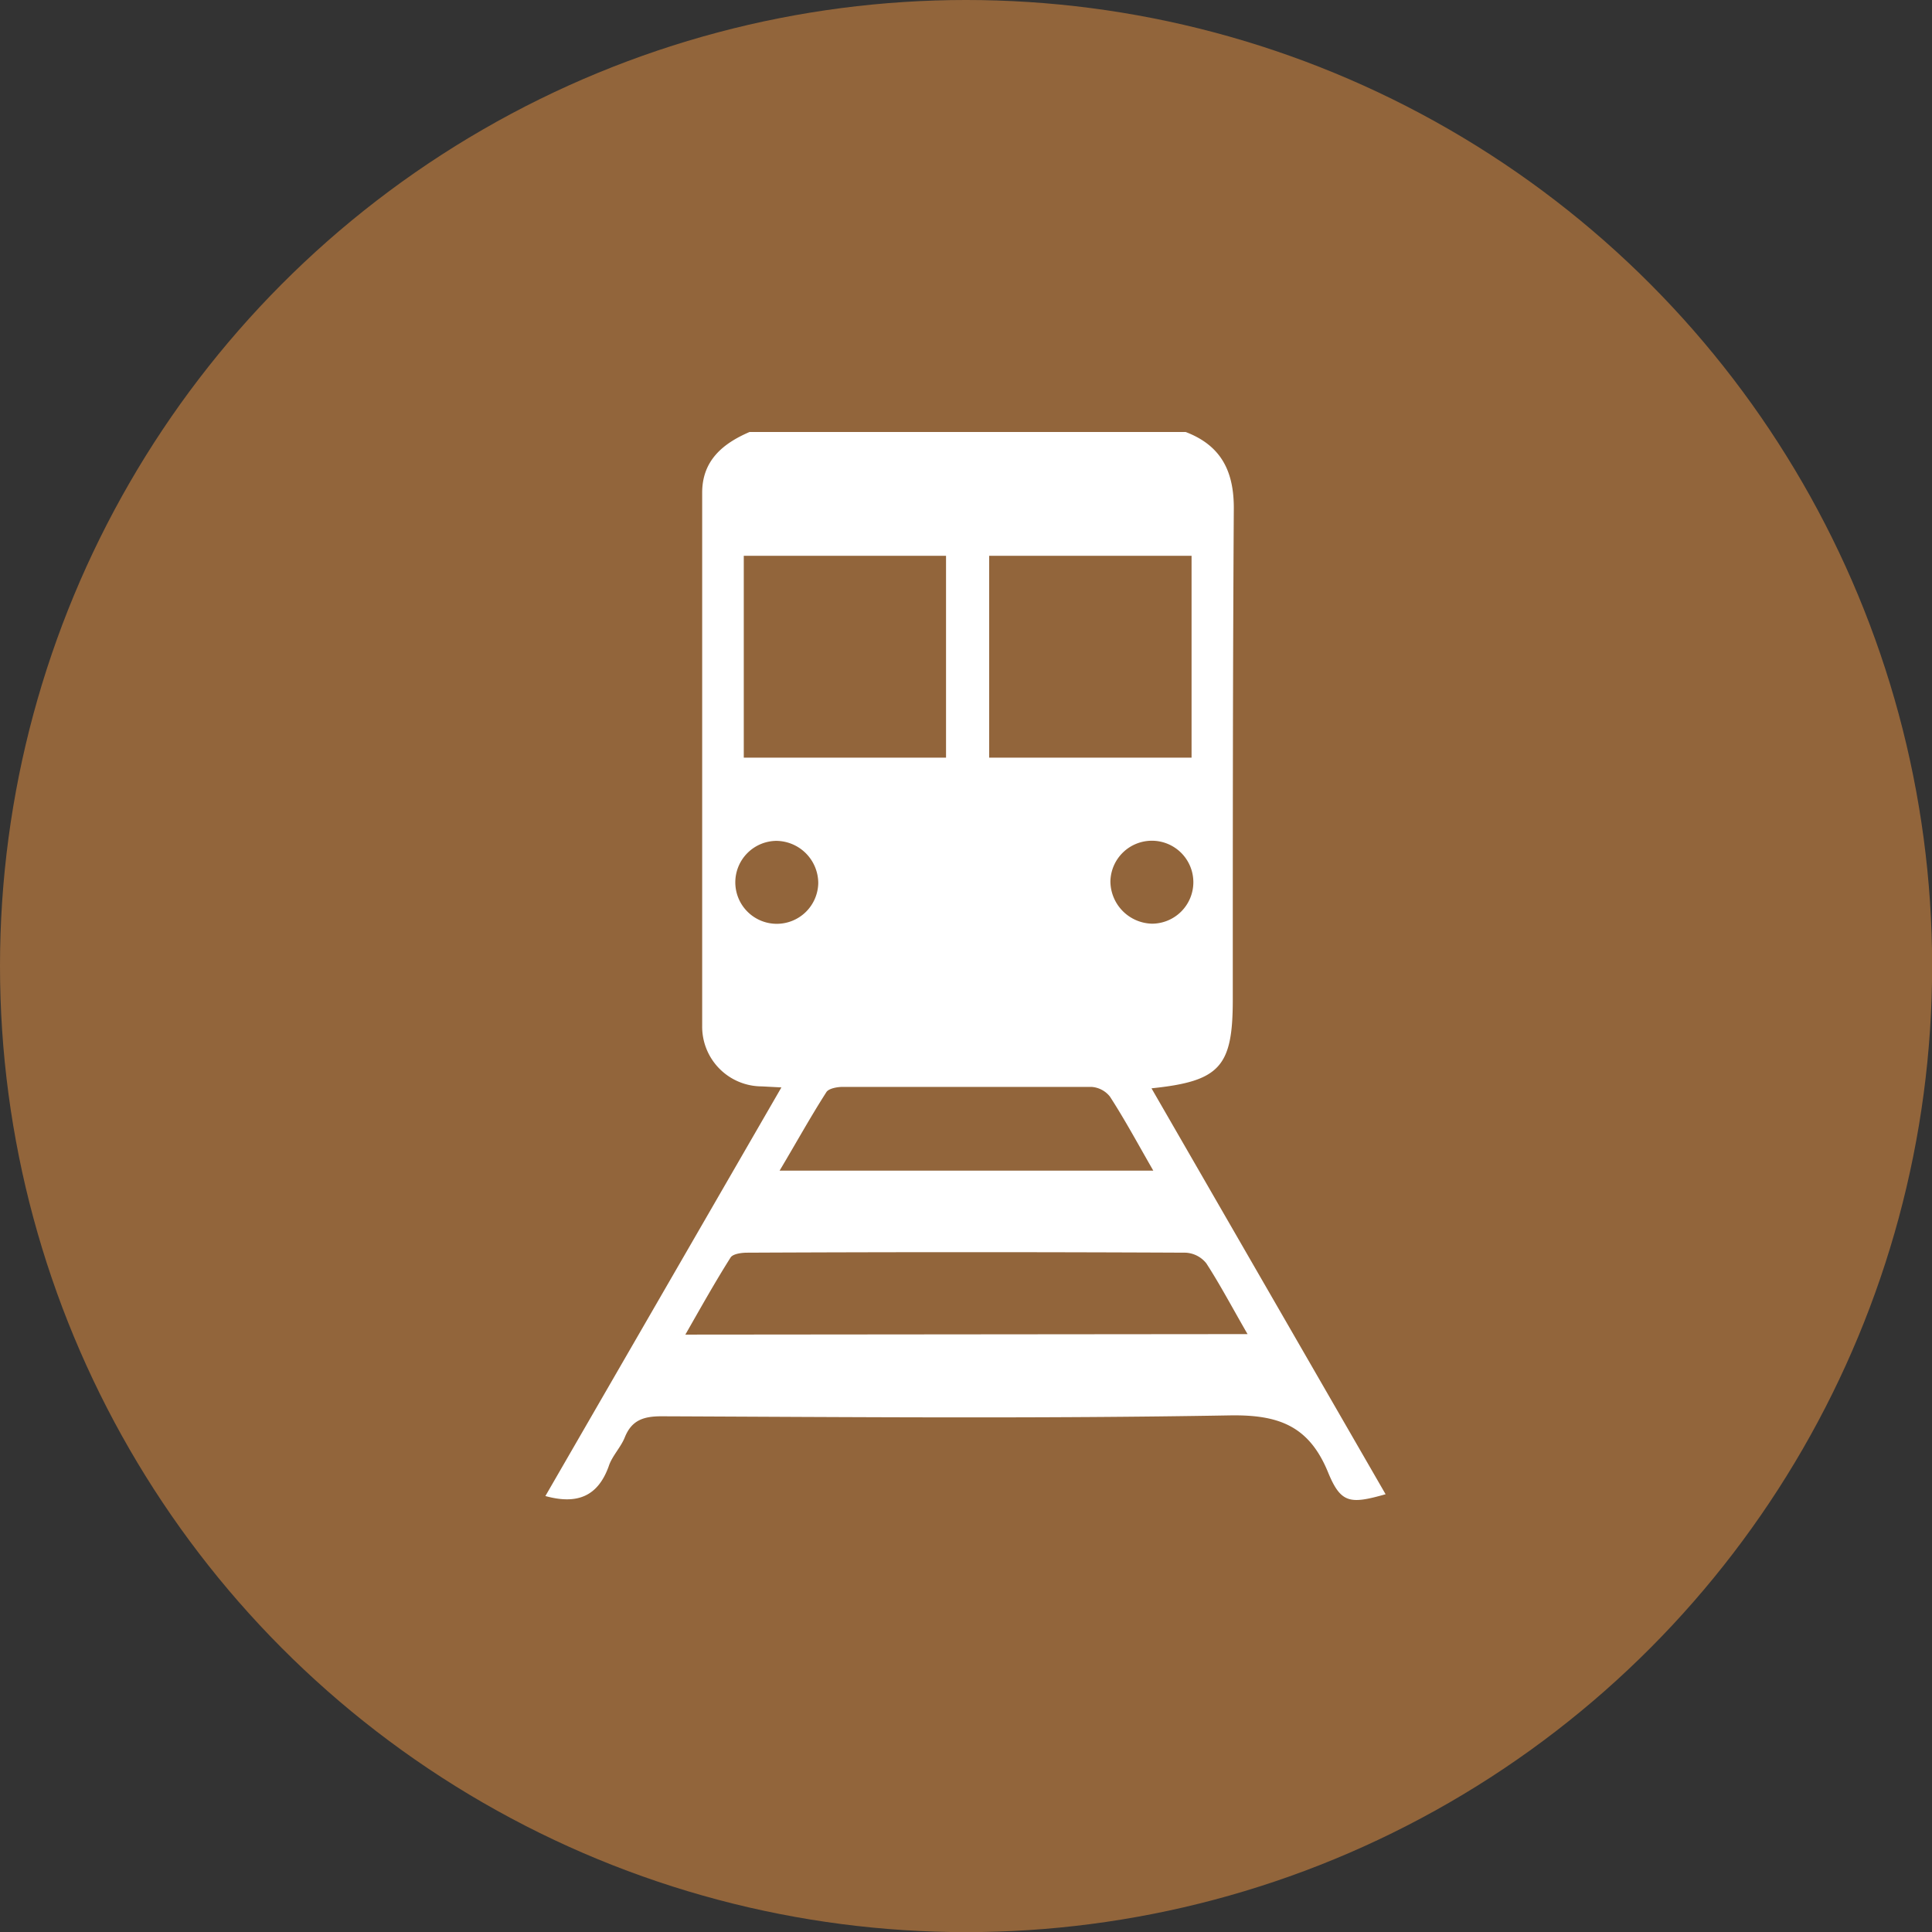 <svg xmlns="http://www.w3.org/2000/svg" viewBox="0 0 150.45 150.45"><rect x="0" y="0" width="150.45" height="150.45" fill="#333333" stroke="none"/><defs><style>.cls-1{fill:#92653b;}.cls-2{fill:#fff;}</style></defs><g id="Warstwa_2" data-name="Warstwa 2"><g id="Warstwa_33" data-name="Warstwa 33"><circle class="cls-1" cx="75.23" cy="75.23" r="75.23"/><path class="cls-2" d="M92.33,33.64c2.78,1.06,3.77,3.08,3.75,6C96,52.39,96,65.12,96,77.85c0,5.22-1,6.35-6.33,6.9l18.23,31.61c-2.78.79-3.49.72-4.49-1.73-1.48-3.59-3.83-4.47-7.62-4.41-14.75.26-29.51.13-44.27.07-1.41,0-2.33.3-2.87,1.65-.32.79-1,1.46-1.25,2.25-.84,2.32-2.43,3-4.93,2.31L60.85,84.68l-1.52-.08a4.65,4.65,0,0,1-4.65-4.72q0-20.76,0-41.51c0-2.5,1.6-3.83,3.69-4.73Zm4.82,70.25c-1.16-2-2.11-3.81-3.21-5.51a2.2,2.2,0,0,0-1.61-.83q-17.07-.08-34.14,0c-.45,0-1.12.09-1.3.38-1.19,1.88-2.28,3.83-3.52,6ZM57.92,43.28V59H73.67V43.28Zm19.11,0V59H92.79V43.28ZM89.81,91.16c-1.21-2.1-2.23-4-3.38-5.77A2,2,0,0,0,85,84.64c-6.46,0-12.91,0-19.37,0-.44,0-1.1.12-1.28.41C63.1,87,62,89,60.71,91.16Zm-.09-19.23a3.23,3.23,0,1,0-3.25-3.29A3.32,3.32,0,0,0,89.72,71.93Zm-26-3.17a3.3,3.3,0,0,0-3.26-3.28,3.23,3.23,0,1,0,3.26,3.28Z"/></g></g></svg>